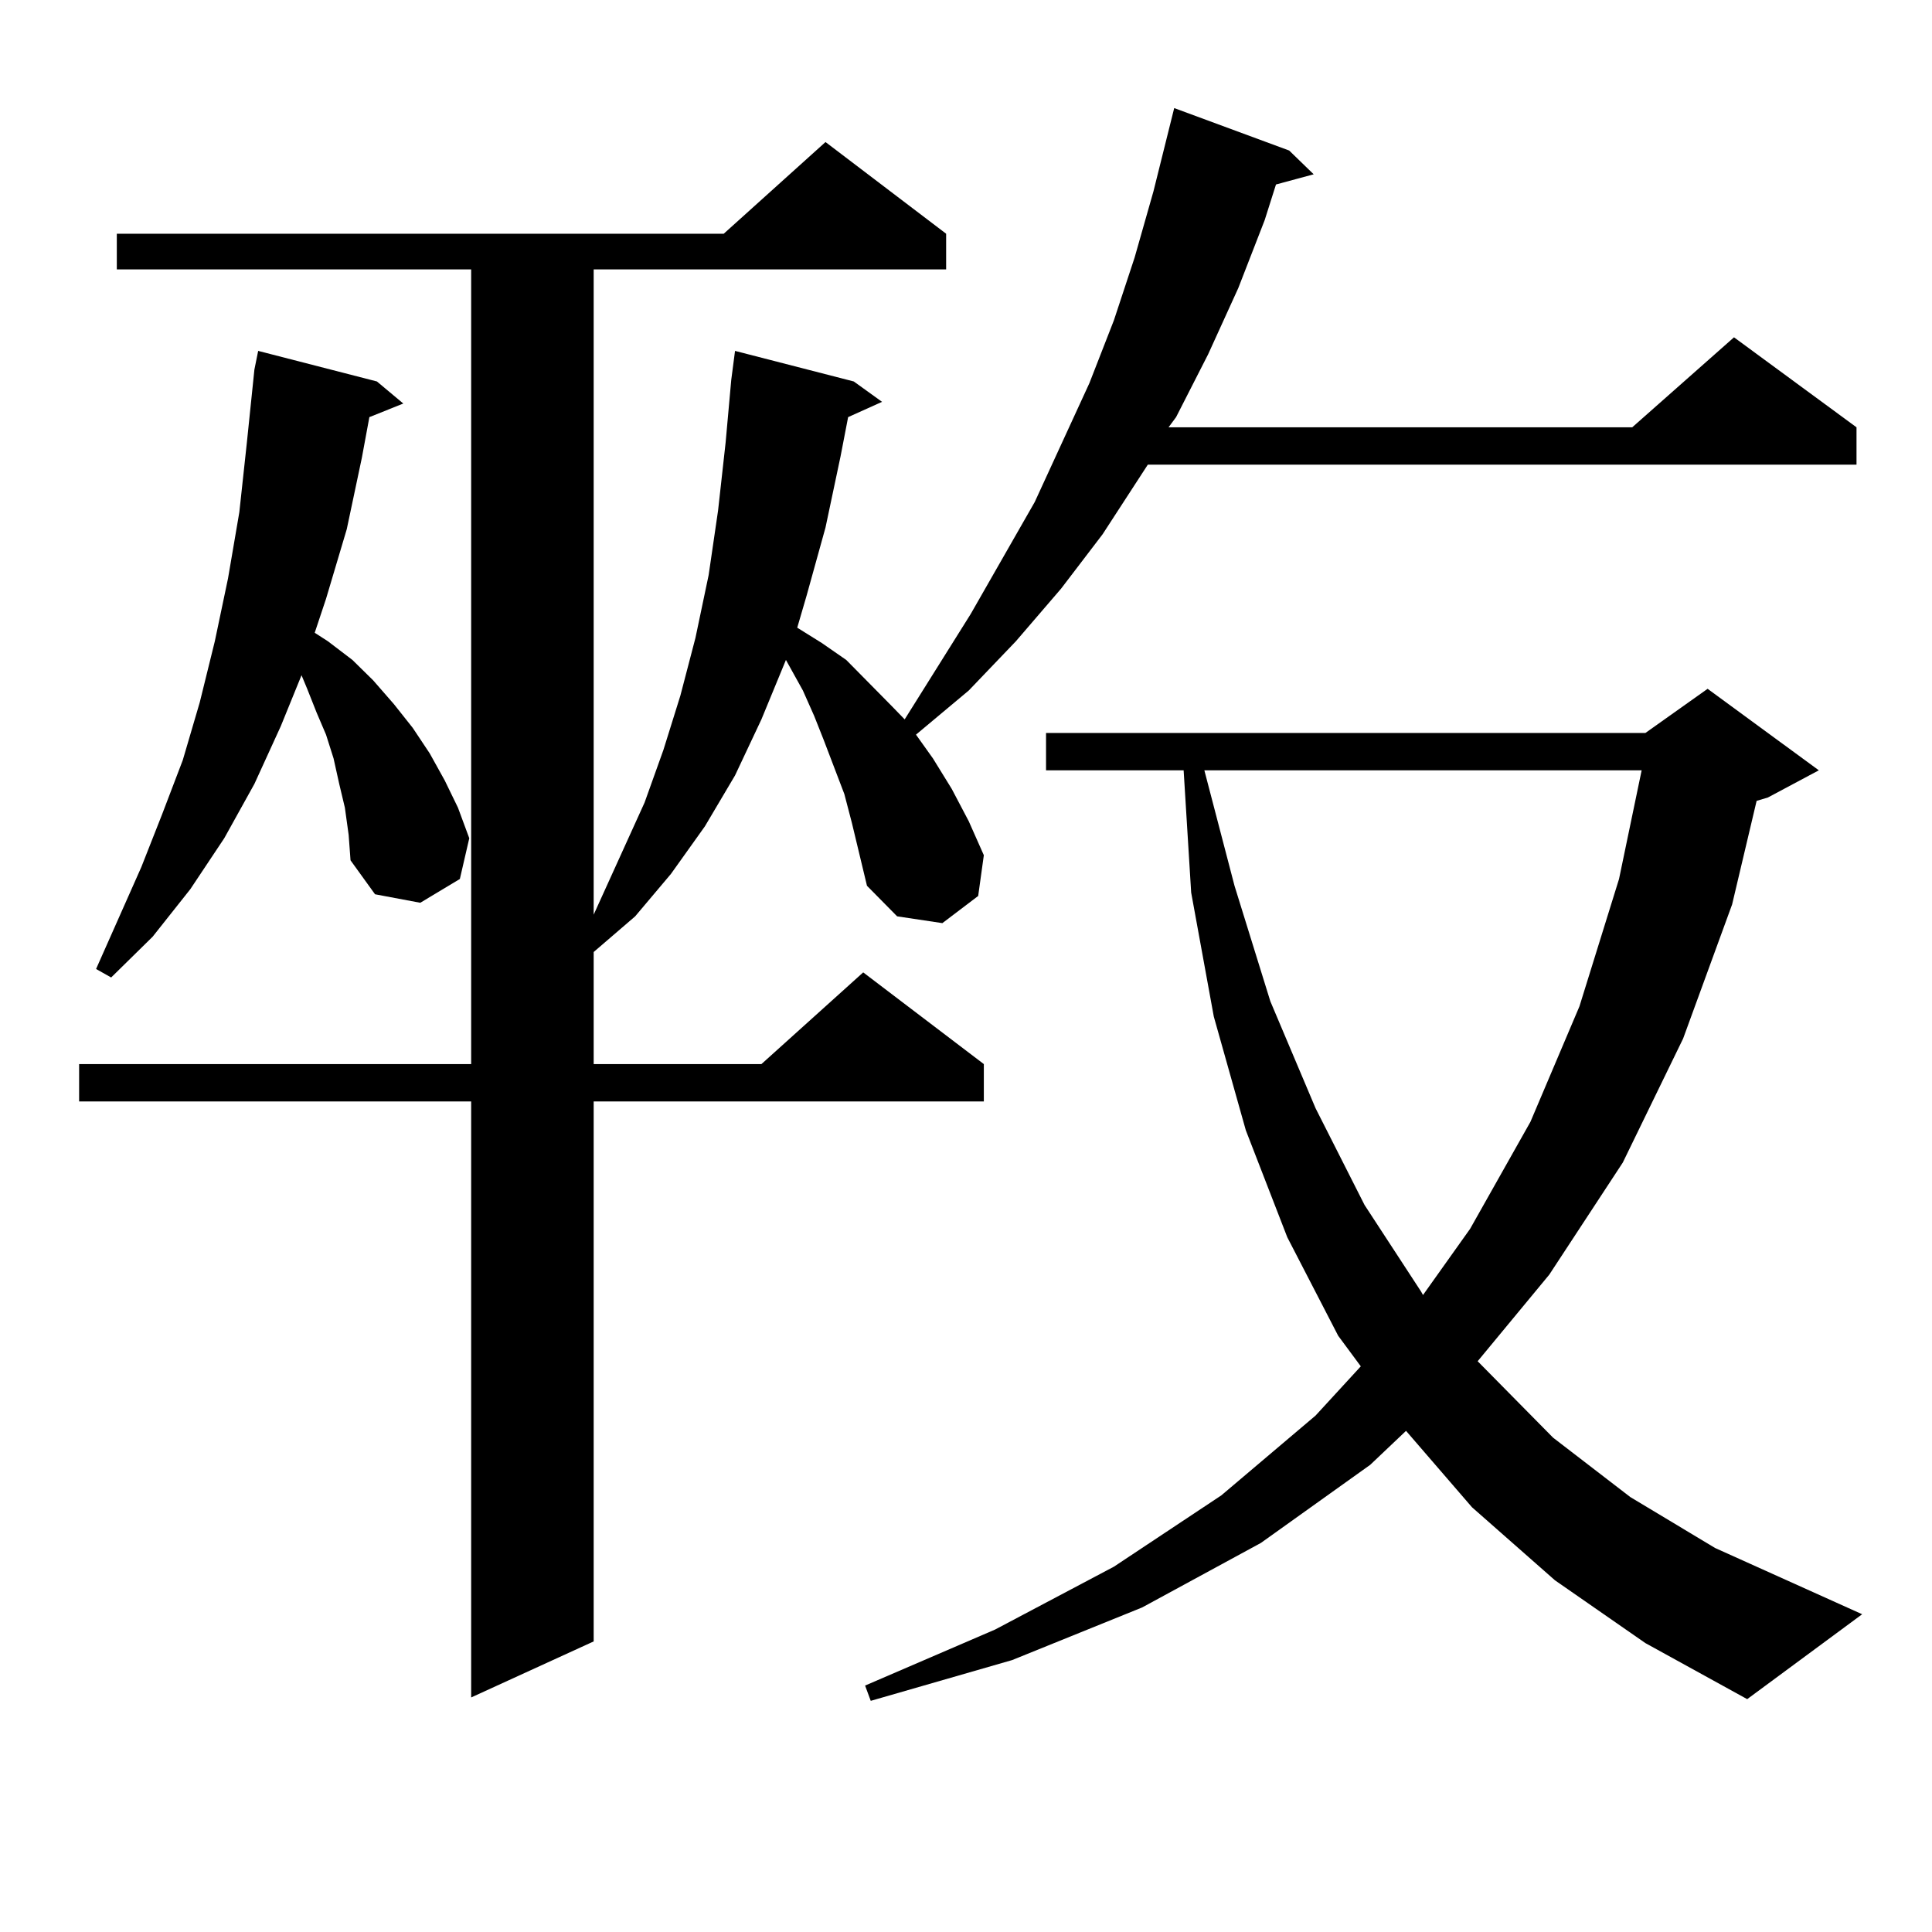 <?xml version="1.0" encoding="utf-8"?>
<!-- Generator: Adobe Illustrator 16.0.0, SVG Export Plug-In . SVG Version: 6.00 Build 0)  -->
<!DOCTYPE svg PUBLIC "-//W3C//DTD SVG 1.1//EN" "http://www.w3.org/Graphics/SVG/1.1/DTD/svg11.dtd">
<svg version="1.1" id="图层_1" xmlns="http://www.w3.org/2000/svg" xmlns:xlink="http://www.w3.org/1999/xlink" x="0px" y="0px"
	 width="1000px" height="1000px" viewBox="0 0 1000 1000" enable-background="new 0 0 1000 1000" xml:space="preserve">
<path d="M440.94,425.961l-3.902-14.941l-10.731-28.125l-4.878-12.305l-5.854-13.184l-8.78-15.82l-12.683,30.762l-13.658,29.004
	l-15.609,26.367l-17.561,24.609l-18.536,21.973l-21.463,18.457v58.008h86.827l52.682-47.461l62.438,47.461v19.336H307.285v279.492
	l-63.413,29.004V570.101H40.951v-19.336h202.921V139.437H60.462V120.98h314.138l52.682-47.461l62.438,47.461v18.457H307.285v333.984
	l26.341-58.008l9.756-27.246l8.78-28.125l7.805-29.883l6.829-32.52l4.878-33.398l3.902-35.156l2.927-32.52l1.951-14.941
	l61.462,15.82l14.634,10.547l-17.561,7.91l-3.902,20.215l-7.805,36.914l-9.756,35.156l-4.878,16.699l12.683,7.91l12.683,8.789
	l23.414,23.73l6.829,7.031l34.146-54.492l33.17-58.008l28.292-61.523l12.683-32.52l10.731-32.52l9.756-34.277l10.731-43.066
	l59.511,21.973l12.683,12.305l-19.512,5.273l-5.854,18.457l-13.658,35.156l-15.609,34.277l-16.585,32.52l-3.902,5.273h239.994
	l52.682-46.582l63.413,46.582v19.336h-366.82l-23.414,36.035l-21.463,28.125l-23.414,27.246l-24.39,25.488l-27.316,22.852
	l8.78,12.305l9.756,15.82l8.78,16.699l7.805,17.578l-2.927,21.094l-18.536,14.063l-23.414-3.516l-15.609-15.82L440.94,425.961z
	 M178.508,418.051l-2.927-12.305l-2.927-13.184l-3.902-12.305l-4.878-11.426l-4.878-12.305l-2.927-7.031l-10.731,26.367
	l-13.658,29.883l-15.609,28.125L98.51,460.238l-19.512,24.609l-21.463,21.094l-7.805-4.395l23.414-52.734l10.731-27.246
	l10.731-28.125l8.78-29.883l7.805-31.641l6.829-32.52l5.854-34.277l3.902-36.035l3.902-37.793l1.951-9.668l61.462,15.82
	l13.658,11.426l-17.561,7.031l-3.902,21.094l-7.805,36.914l-10.731,36.035l-5.854,17.578l6.829,4.395l12.683,9.668l10.731,10.547
	l10.731,12.305l9.756,12.305l8.78,13.184l7.805,14.063l6.829,14.063l5.854,15.82l-4.878,21.094l-20.487,12.305l-23.414-4.395
	l-12.683-17.578l-0.976-13.184L178.508,418.051z M804.834,817.953l-42.926-37.793l-34.146-39.551l-18.536,17.578l-56.584,40.43
	l-61.462,33.398l-67.315,27.246l-73.169,21.094l-2.927-7.91l67.315-29.004l61.462-32.52l55.608-36.914l48.779-41.309l23.414-25.488
	l-11.707-15.82l-26.341-50.977l-21.463-55.371l-16.585-58.887l-11.707-64.16l-3.902-63.281h-71.218v-19.336h310.236l32.194-22.852
	l57.56,42.188l-26.341,14.063l-5.854,1.758l-12.683,53.613l-25.365,69.434l-31.219,64.16l-38.048,58.008l-37.072,44.824
	l39.023,39.551l39.999,30.762l43.901,26.367l76.096,34.277l-59.511,43.945l-52.682-29.004L804.834,817.953z M623.375,398.715
	l15.609,59.766l18.536,59.766l23.414,55.371l25.365,50.098l29.268,44.824l0.976,1.758l24.39-34.277l31.219-55.371l25.365-59.766
	l20.487-65.918l11.707-56.25H623.375z"/>
</svg>
